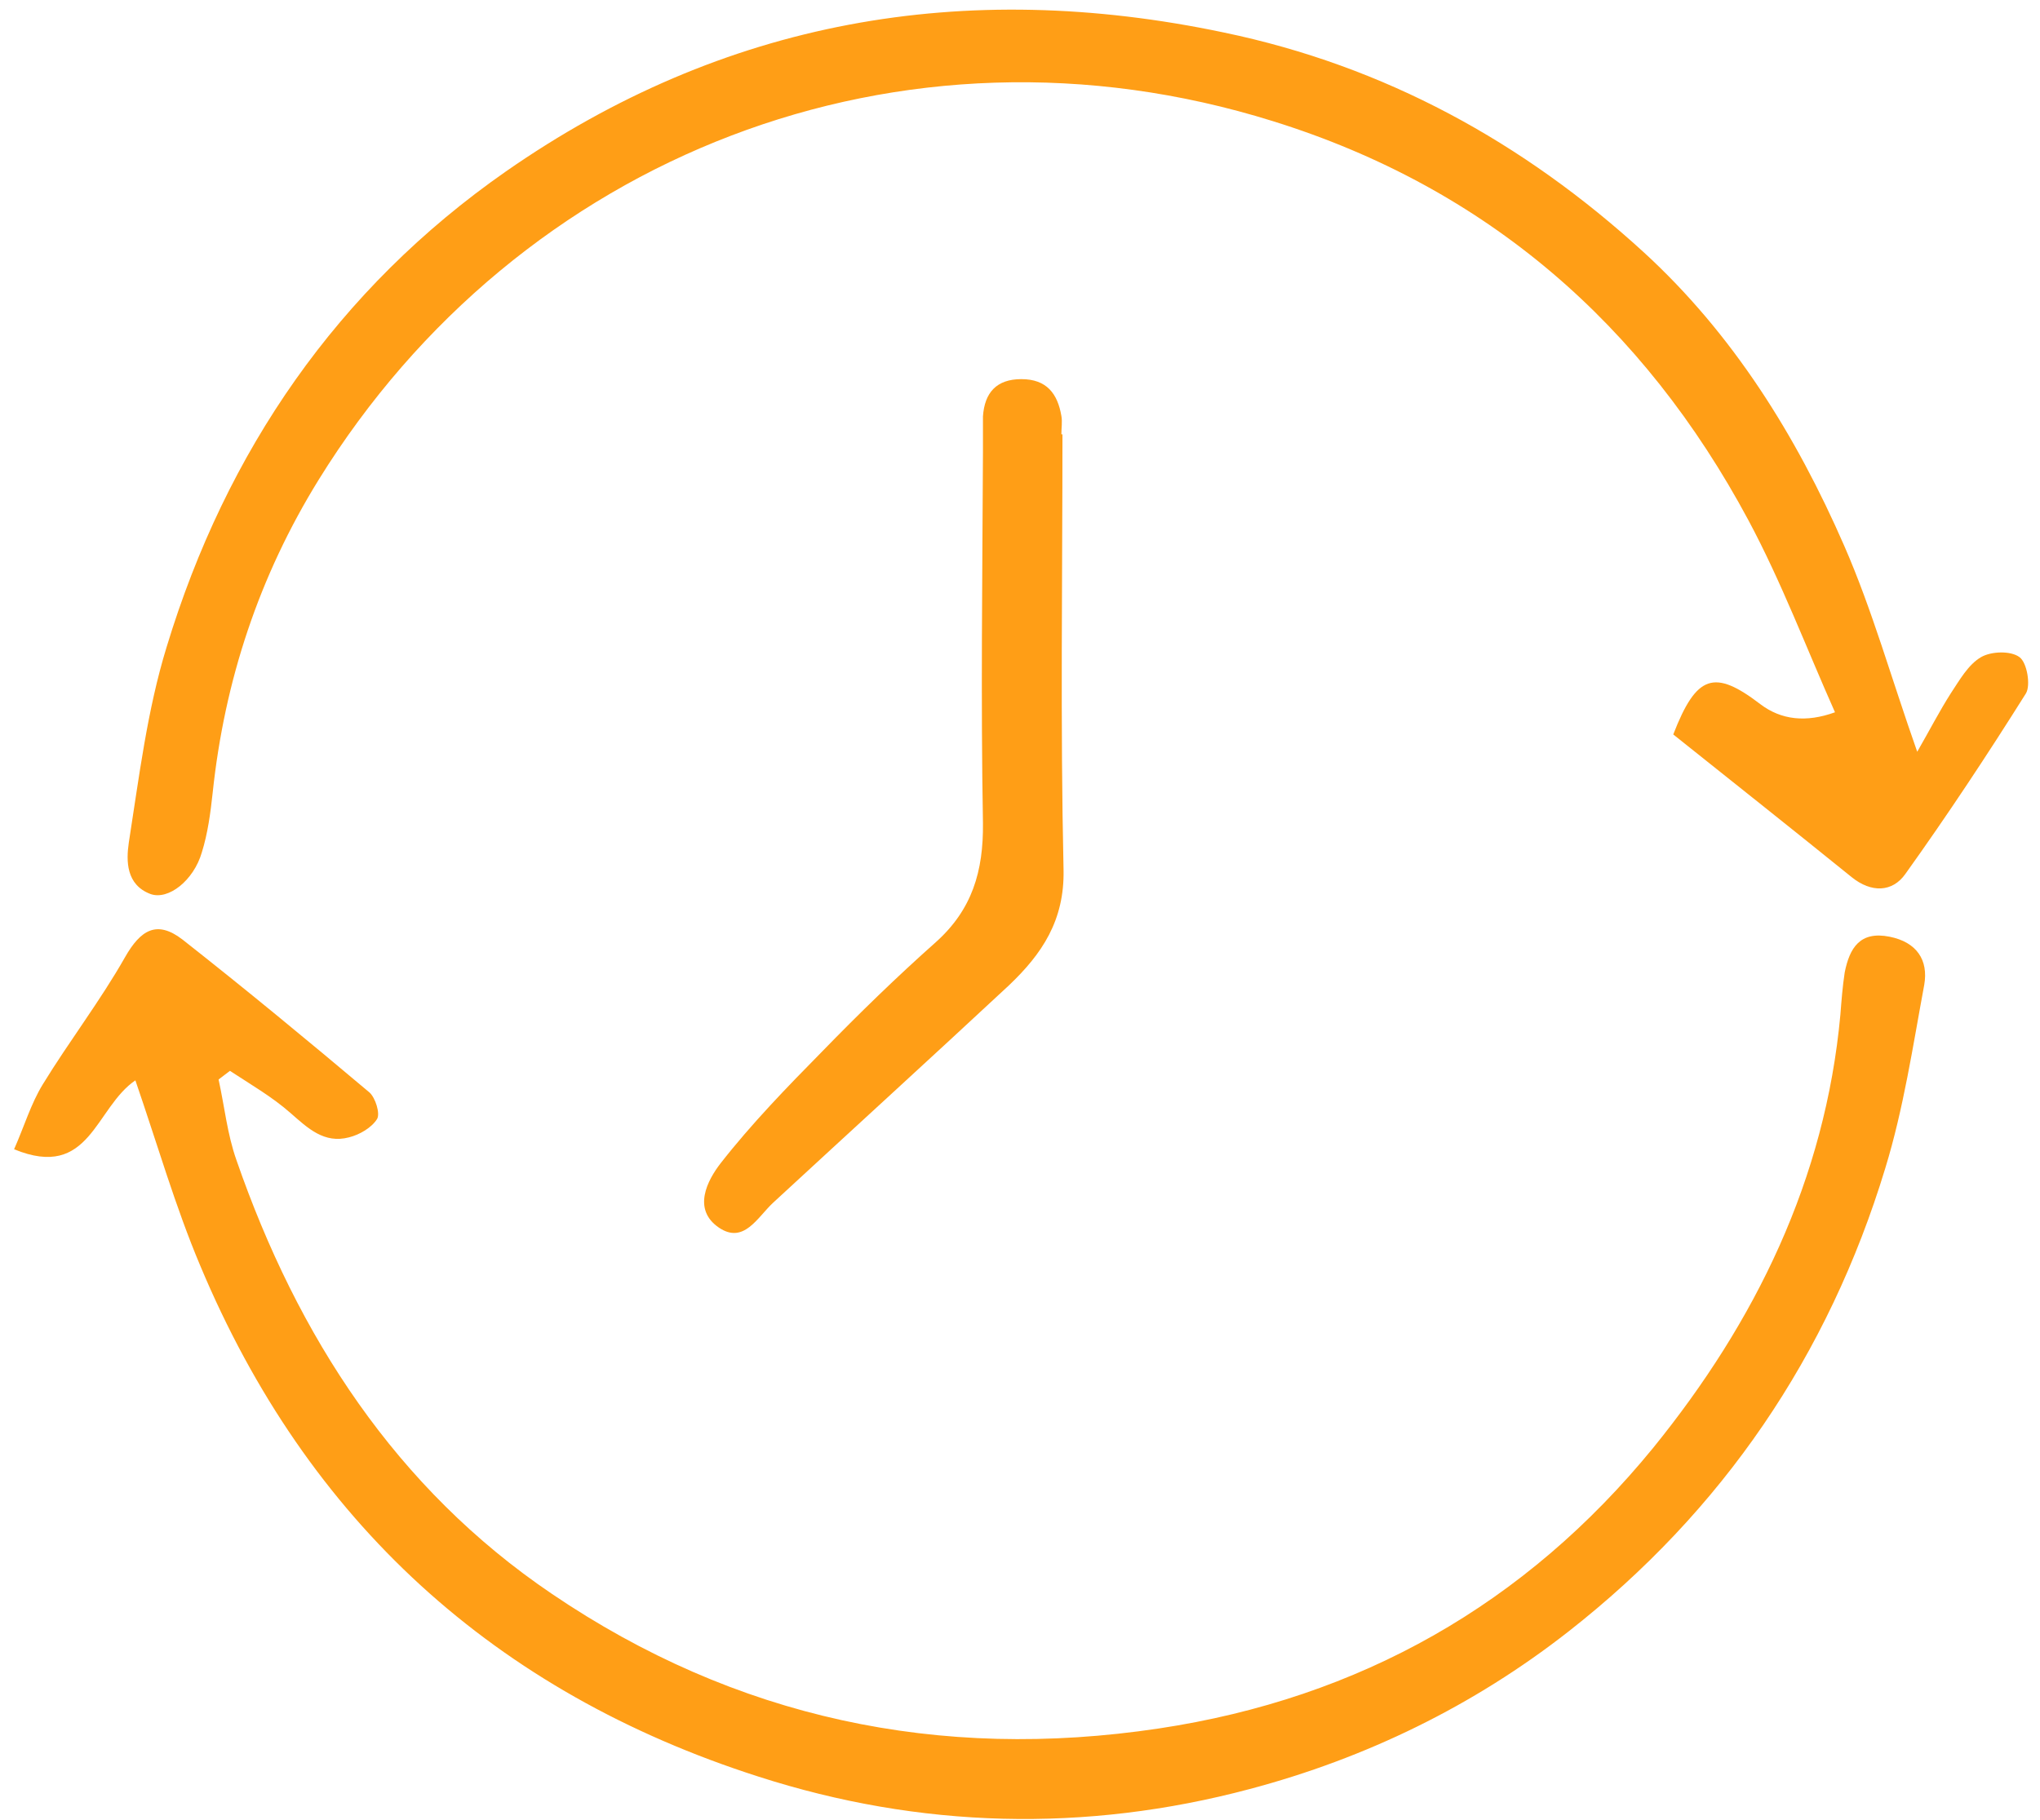 <svg width="130" height="116" viewBox="0 0 130 116" fill="none" xmlns="http://www.w3.org/2000/svg">
<g clip-path="url(#clip0_19_1096)">
<path d="M122.176 47.92C122.969 46.541 123.59 45.334 124.314 44.197C124.865 43.369 125.417 42.369 126.244 41.887C126.899 41.508 128.14 41.473 128.692 41.887C129.174 42.231 129.416 43.679 129.105 44.197C126.658 48.092 124.107 51.953 121.418 55.711C120.591 56.883 119.246 56.917 118.005 55.917C114.213 52.849 110.386 49.816 106.629 46.816C108.111 42.99 109.249 42.645 112.179 44.886C113.512 45.897 115.098 46.069 116.936 45.403C115.109 41.301 113.524 37.095 111.421 33.165C104.733 20.686 94.736 11.964 81.119 7.724C57.401 0.312 33.063 9.965 20.308 30.58C16.516 36.716 14.31 43.369 13.552 50.539C13.414 51.815 13.241 53.125 12.862 54.332C12.345 56.124 10.725 57.4 9.587 56.986C8.036 56.4 8.036 54.883 8.208 53.711C8.863 49.54 9.38 45.265 10.621 41.232C14.413 28.753 21.515 18.411 32.236 10.93C46.094 1.277 61.435 -1.411 77.982 2.07C88.255 4.208 97.08 9.068 104.733 16.066C110.421 21.272 114.454 27.753 117.522 34.785C119.315 38.888 120.522 43.231 122.176 47.92Z" fill="#FF9E16"/>
<path d="M8.655 68.845C6.035 70.603 5.759 75.257 0.898 73.257C1.553 71.775 1.967 70.362 2.726 69.121C4.415 66.363 6.38 63.812 7.965 61.019C8.965 59.261 9.999 58.641 11.62 59.882C15.653 63.053 19.617 66.328 23.547 69.638C23.927 69.982 24.237 70.982 24.03 71.327C23.685 71.878 22.927 72.327 22.237 72.499C20.651 72.913 19.617 71.913 18.514 70.948C17.342 69.913 15.963 69.121 14.653 68.259C14.412 68.431 14.171 68.638 13.929 68.81C14.309 70.534 14.481 72.292 15.067 73.947C18.962 85.185 25.236 94.872 35.165 101.594C46.851 109.523 59.847 112.281 73.844 110.178C86.668 108.248 97.216 102.249 105.352 92.287C111.867 84.254 116.314 75.188 117.28 64.674C117.349 63.777 117.418 62.881 117.555 61.985C117.866 60.433 118.521 59.33 120.417 59.709C122.14 60.054 122.899 61.192 122.623 62.778C121.899 66.673 121.313 70.637 120.141 74.464C116.521 86.392 109.764 96.32 99.94 104.007C93.907 108.73 87.047 112.074 79.635 114.039C69.155 116.831 58.606 116.556 48.333 113.246C31.545 107.868 19.583 96.975 12.757 80.669C11.171 76.912 10.034 72.947 8.62 68.845H8.655Z" fill="#FF9E16"/>
<path d="M67.706 27.58C67.706 36.853 67.568 46.161 67.775 55.434C67.844 58.675 66.396 60.812 64.293 62.811C59.295 67.465 54.262 72.05 49.263 76.669C48.263 77.6 47.401 79.324 45.816 78.255C44.092 77.083 45.092 75.222 45.919 74.153C47.884 71.636 50.159 69.292 52.4 67.017C54.744 64.604 57.157 62.26 59.639 60.053C61.949 57.985 62.673 55.538 62.639 52.469C62.501 44.609 62.604 36.715 62.639 28.855C62.639 28.097 62.639 27.304 62.639 26.546C62.742 25.029 63.5 24.167 65.086 24.167C66.706 24.167 67.396 25.098 67.637 26.511C67.706 26.89 67.637 27.27 67.637 27.683C67.637 27.683 67.672 27.683 67.706 27.683V27.58Z" fill="#FF9E16"/>
</g>
<defs>
<clipPath id="clip0_19_1096">
<rect width="128.378" height="115.347" fill="white" transform="translate(0.898 0.622)"/>
</clipPath>
</defs>
</svg>
